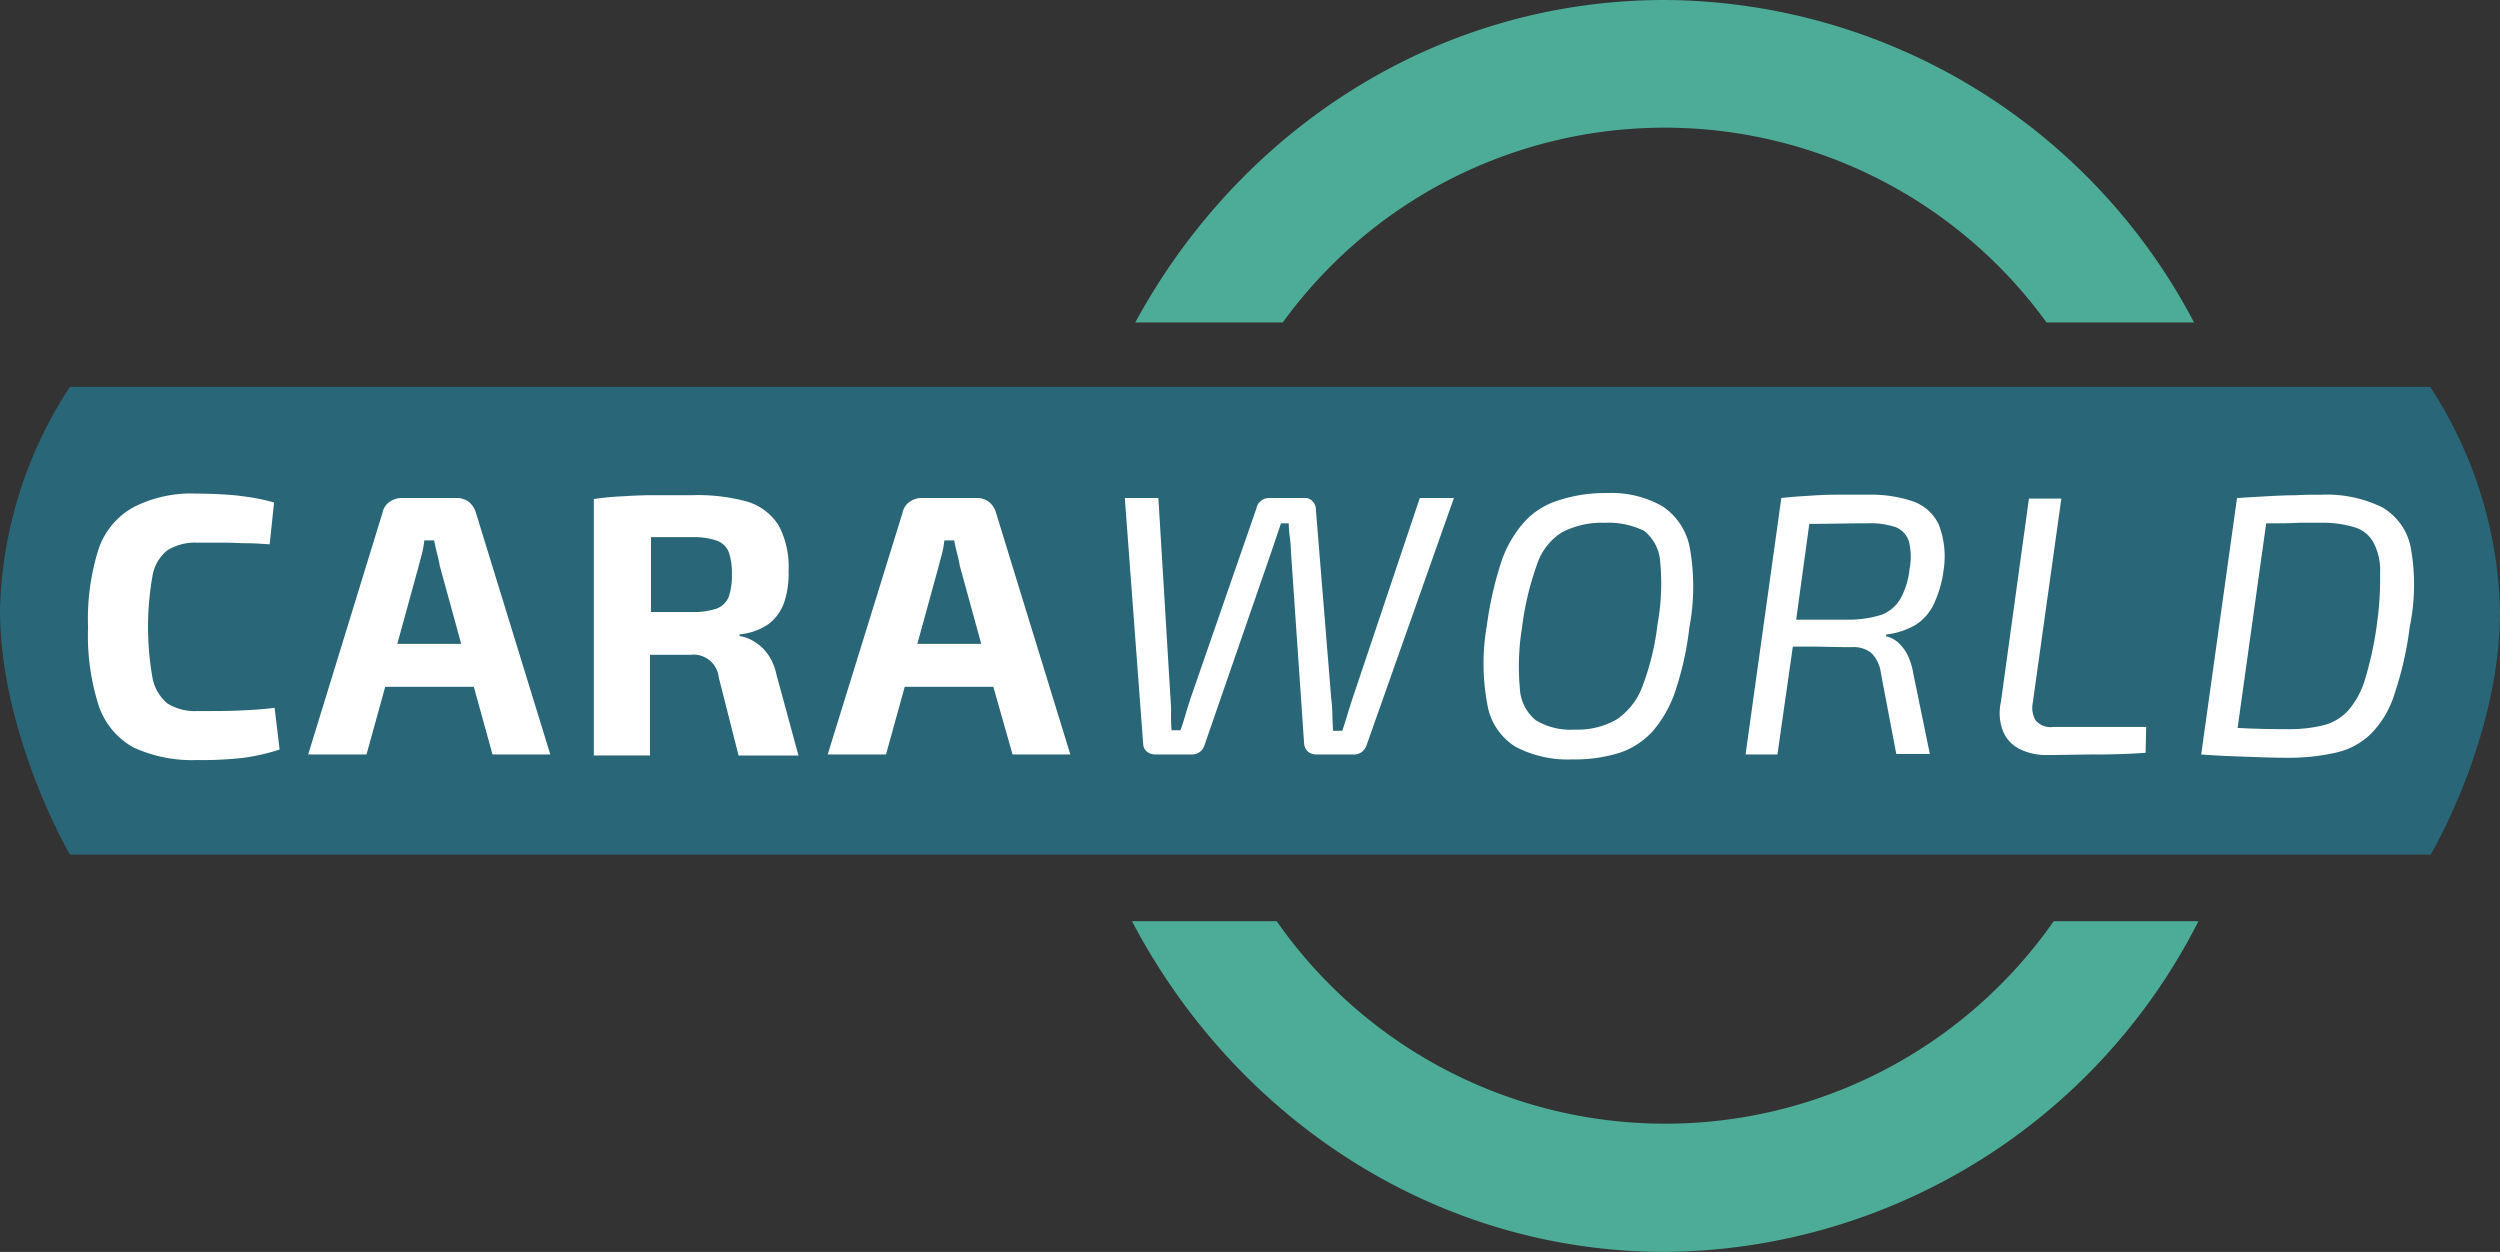 <svg xmlns="http://www.w3.org/2000/svg" width="149" height="74.615" viewBox="0 0 149 74.615">
  <rect x="0" y="0" width="149" height="74.615" fill="#333333" stroke="none"/>
  <g id="logo" transform="translate(0 -0.3)">
    <path id="Pfad_3048" data-name="Pfad 3048" d="M144.867,98.478H4.165S0,91.328,0,83.883A25.308,25.308,0,0,1,4.165,70.6H144.835A25.428,25.428,0,0,1,149,83.981C149,91.525,144.867,98.478,144.867,98.478Z" transform="translate(0 -47.243)" fill="#296677" fill-rule="evenodd"/>
    <g id="Gruppe_529" data-name="Gruppe 529" transform="translate(5.248 29.72)">
      <path id="Pfad_3049" data-name="Pfad 3049" d="M22.494,90c.722,0,1.345.033,1.837.066.525.033.984.1,1.41.164a11.079,11.079,0,0,1,1.345.3l-.262,2.493c-.492-.033-.918-.066-1.345-.066-.394,0-.853-.033-1.312-.033H22.494a3.072,3.072,0,0,0-1.771.459,2.455,2.455,0,0,0-.886,1.541,17.481,17.481,0,0,0,0,6.035,2.609,2.609,0,0,0,.886,1.541,3.072,3.072,0,0,0,1.771.459c1.017,0,1.869,0,2.558-.033s1.378-.066,2.066-.164l.3,2.493a12.863,12.863,0,0,1-2.165.492,21.783,21.783,0,0,1-2.755.131,8.338,8.338,0,0,1-3.8-.754,4.5,4.5,0,0,1-2.066-2.493A13.752,13.752,0,0,1,16,97.97a13.88,13.88,0,0,1,.623-4.657,4.5,4.5,0,0,1,2.066-2.493A7.527,7.527,0,0,1,22.494,90Z" transform="translate(-16 -90)" fill="#fff"/>
      <path id="Pfad_3050" data-name="Pfad 3050" d="M66.987,106.084h3.444L66,91.686a1.277,1.277,0,0,0-.426-.656,1.21,1.21,0,0,0-.754-.23H61.608a1.21,1.21,0,0,0-.754.23,1.015,1.015,0,0,0-.426.656L56,106.084h3.477l1.115-4.034h5.28Zm-5.674-6.592,1.279-4.657c.066-.262.131-.492.2-.754a6.052,6.052,0,0,0,.131-.754h.59c.033.23.1.492.164.754s.131.525.164.754l1.279,4.657Z" transform="translate(-42.881 -90.538)" fill="#fff"/>
      <path id="Pfad_3051" data-name="Pfad 3051" d="M118.789,100.992a3.285,3.285,0,0,0-.558-1.279,2.765,2.765,0,0,0-.82-.722,2.265,2.265,0,0,0-.82-.3v-.1a3.636,3.636,0,0,0,1.738-.623,2.8,2.8,0,0,0,.918-1.279,5.364,5.364,0,0,0,.262-1.869,5.242,5.242,0,0,0-.59-2.722,3.373,3.373,0,0,0-1.837-1.41,11.182,11.182,0,0,0-3.28-.394h-2.361c-.656,0-1.246.033-1.8.066a17.171,17.171,0,0,0-1.738.164v15.284h3.345v-6h2.427a1.507,1.507,0,0,1,1.673,1.345l1.181,4.657H120.1Zm-2.853-4.624a1.244,1.244,0,0,1-.722.689,4.161,4.161,0,0,1-1.41.2h-2.493v-4.46H113.8a4.161,4.161,0,0,1,1.41.2,1.2,1.2,0,0,1,.722.656,3.832,3.832,0,0,1,.2,1.378A3.757,3.757,0,0,1,115.935,96.368Z" transform="translate(-77.759 -90.202)" fill="#fff"/>
      <path id="Pfad_3052" data-name="Pfad 3052" d="M161.42,106.084h3.444l-4.428-14.4a1.277,1.277,0,0,0-.426-.656,1.21,1.21,0,0,0-.754-.23h-3.214a1.211,1.211,0,0,0-.754.23,1.015,1.015,0,0,0-.426.656l-4.46,14.4h3.477l1.115-4.034h5.28Zm-5.674-6.592,1.279-4.657c.066-.262.131-.492.2-.754a6.058,6.058,0,0,0,.131-.754h.59c.033.23.1.492.164.754s.131.525.164.754l1.279,4.657Z" transform="translate(-106.32 -90.538)" fill="#fff"/>
    </g>
    <g id="Gruppe_530" data-name="Gruppe 530" transform="translate(67.039 29.687)">
      <path id="Pfad_3053" data-name="Pfad 3053" d="M224.013,90.8,218.8,105.559a.9.9,0,0,1-.3.394.832.832,0,0,1-.525.131h-2.165a.806.806,0,0,1-.492-.164.77.77,0,0,1-.23-.459L214.3,93.981a6.927,6.927,0,0,0-.066-.853,6.9,6.9,0,0,1-.066-.82h-.459l-.3.886-.3.886-3.969,11.479a.742.742,0,0,1-.3.394.79.79,0,0,1-.492.131h-2.132a.806.806,0,0,1-.492-.164.626.626,0,0,1-.23-.459L204.4,90.8h2l.722,11.938a8.294,8.294,0,0,1,.033.918c0,.328,0,.656.033.984h.525c.131-.328.23-.689.328-1.017s.2-.656.3-.951l3.9-11.25a.768.768,0,0,1,.787-.623h2.1a.55.55,0,0,1,.459.2.667.667,0,0,1,.2.492l.918,11.282a8.662,8.662,0,0,1,.066.951c0,.328.033.623.033.951h.558c.1-.3.2-.623.3-.951s.2-.656.3-.951L221.98,90.8Z" transform="translate(-204.4 -90.505)" fill="#fff"/>
      <path id="Pfad_3054" data-name="Pfad 3054" d="M276.922,89.9a6.158,6.158,0,0,1,3.345.787,3.806,3.806,0,0,1,1.64,2.525,13.176,13.176,0,0,1-.033,4.69,18.815,18.815,0,0,1-.82,3.739,7.109,7.109,0,0,1-1.345,2.427,4.64,4.64,0,0,1-2,1.312,9.008,9.008,0,0,1-2.821.394,6.693,6.693,0,0,1-3.378-.754,3.661,3.661,0,0,1-1.673-2.493A13.113,13.113,0,0,1,269.8,97.8a21.287,21.287,0,0,1,.82-3.673,6.881,6.881,0,0,1,1.345-2.427A4.529,4.529,0,0,1,274,90.359,8.794,8.794,0,0,1,276.922,89.9Zm-.1,1.771a5.143,5.143,0,0,0-2.525.558,3.574,3.574,0,0,0-1.509,1.935A17.458,17.458,0,0,0,271.9,97.9a14.331,14.331,0,0,0-.131,3.641,2.6,2.6,0,0,0,.951,1.9,4.015,4.015,0,0,0,2.3.558,4.754,4.754,0,0,0,2.493-.59,4.1,4.1,0,0,0,1.541-1.935,15.5,15.5,0,0,0,.918-3.739,13.719,13.719,0,0,0,.164-3.706,2.577,2.577,0,0,0-.951-1.869A4.775,4.775,0,0,0,276.824,91.671Z" transform="translate(-248.224 -89.9)" fill="#fff"/>
      <path id="Pfad_3055" data-name="Pfad 3055" d="M328.712,91.971a2.667,2.667,0,0,0-1.541-1.378,7.824,7.824,0,0,0-2.657-.394h-1.968c-.558,0-1.115.033-1.607.066-.525.033-1.05.066-1.607.131L317.2,105.681h1.9l.918-6.428h1.115c.656,0,1.443.033,2.394.033a1.712,1.712,0,0,1,1.148.328,2.008,2.008,0,0,1,.59,1.214l.918,4.821h2l-.984-4.788a4.228,4.228,0,0,0-.328-1.082,2.655,2.655,0,0,0-.558-.754,1.673,1.673,0,0,0-.754-.394l.033-.1a4.512,4.512,0,0,0,1.771-.59,2.984,2.984,0,0,0,1.082-1.279,6.617,6.617,0,0,0,.558-1.968A5.255,5.255,0,0,0,328.712,91.971Zm-1.738,2.657a4.684,4.684,0,0,1-.558,1.8,2.278,2.278,0,0,1-1.082.918,6.5,6.5,0,0,1-1.837.3h-3.28L321,91.938h.23c.886,0,1.935-.033,3.214-.033a4.742,4.742,0,0,1,1.705.23,1.353,1.353,0,0,1,.787.853A3.761,3.761,0,0,1,326.974,94.628Z" transform="translate(-280.204 -90.102)" fill="#fff"/>
      <path id="Pfad_3056" data-name="Pfad 3056" d="M367.068,90.8,365.362,103a1.493,1.493,0,0,0,.164,1.05,1.168,1.168,0,0,0,1.049.394h5.543l-.033,1.541q-1.427.1-2.952.1c-1.017,0-2,.033-2.952.033a3.519,3.519,0,0,1-1.607-.361,2.045,2.045,0,0,1-.984-1.05,2.985,2.985,0,0,1-.131-1.738l1.673-12.135h1.935Z" transform="translate(-311.246 -90.505)" fill="#fff"/>
      <path id="Pfad_3057" data-name="Pfad 3057" d="M412.5,93.414a3.531,3.531,0,0,0-1.706-2.46,7.522,7.522,0,0,0-3.641-.754c-.459,0-.984,0-1.574.033-.59,0-1.181.033-1.771.066s-1.148.066-1.673.1L400,105.681c.82.066,1.673.1,2.558.131s1.738.066,2.493.066a12.807,12.807,0,0,0,2.952-.3,4.345,4.345,0,0,0,2.1-1.115,5.789,5.789,0,0,0,1.41-2.361,20.658,20.658,0,0,0,.918-4.034A12.393,12.393,0,0,0,412.5,93.414Zm-2.033,4.559a20.788,20.788,0,0,1-.689,3.181,4.975,4.975,0,0,1-.984,1.869,3,3,0,0,1-1.509.918,8.629,8.629,0,0,1-2.23.23c-.558,0-1.214,0-1.968-.033-.328,0-.623-.033-.918-.033l1.705-12.2h.361c.525,0,1.05,0,1.574-.033h1.312a6.568,6.568,0,0,1,2,.262,1.9,1.9,0,0,1,1.148.918,3.555,3.555,0,0,1,.394,1.837A18.818,18.818,0,0,1,410.462,97.973Z" transform="translate(-335.848 -90.102)" fill="#fff"/>
    </g>
    <g id="Gruppe_531" data-name="Gruppe 531" transform="translate(67.465 0.3)">
      <path id="Pfad_3058" data-name="Pfad 3058" d="M215.09,19.519a28.117,28.117,0,0,1,45.523,0h8.79A35.842,35.842,0,0,0,237.851.3c-13.578,0-25.32,7.74-31.551,19.219Z" transform="translate(-206.103 -0.3)" fill="#4dac97"/>
      <path id="Pfad_3059" data-name="Pfad 3059" d="M260.636,167.7a28.246,28.246,0,0,1-46.31,0H205.7c6.166,11.742,18.072,19.711,31.781,19.711A35.948,35.948,0,0,0,269.262,167.7Z" transform="translate(-205.7 -112.797)" fill="#4dac97"/>
    </g>
  </g>
</svg>
